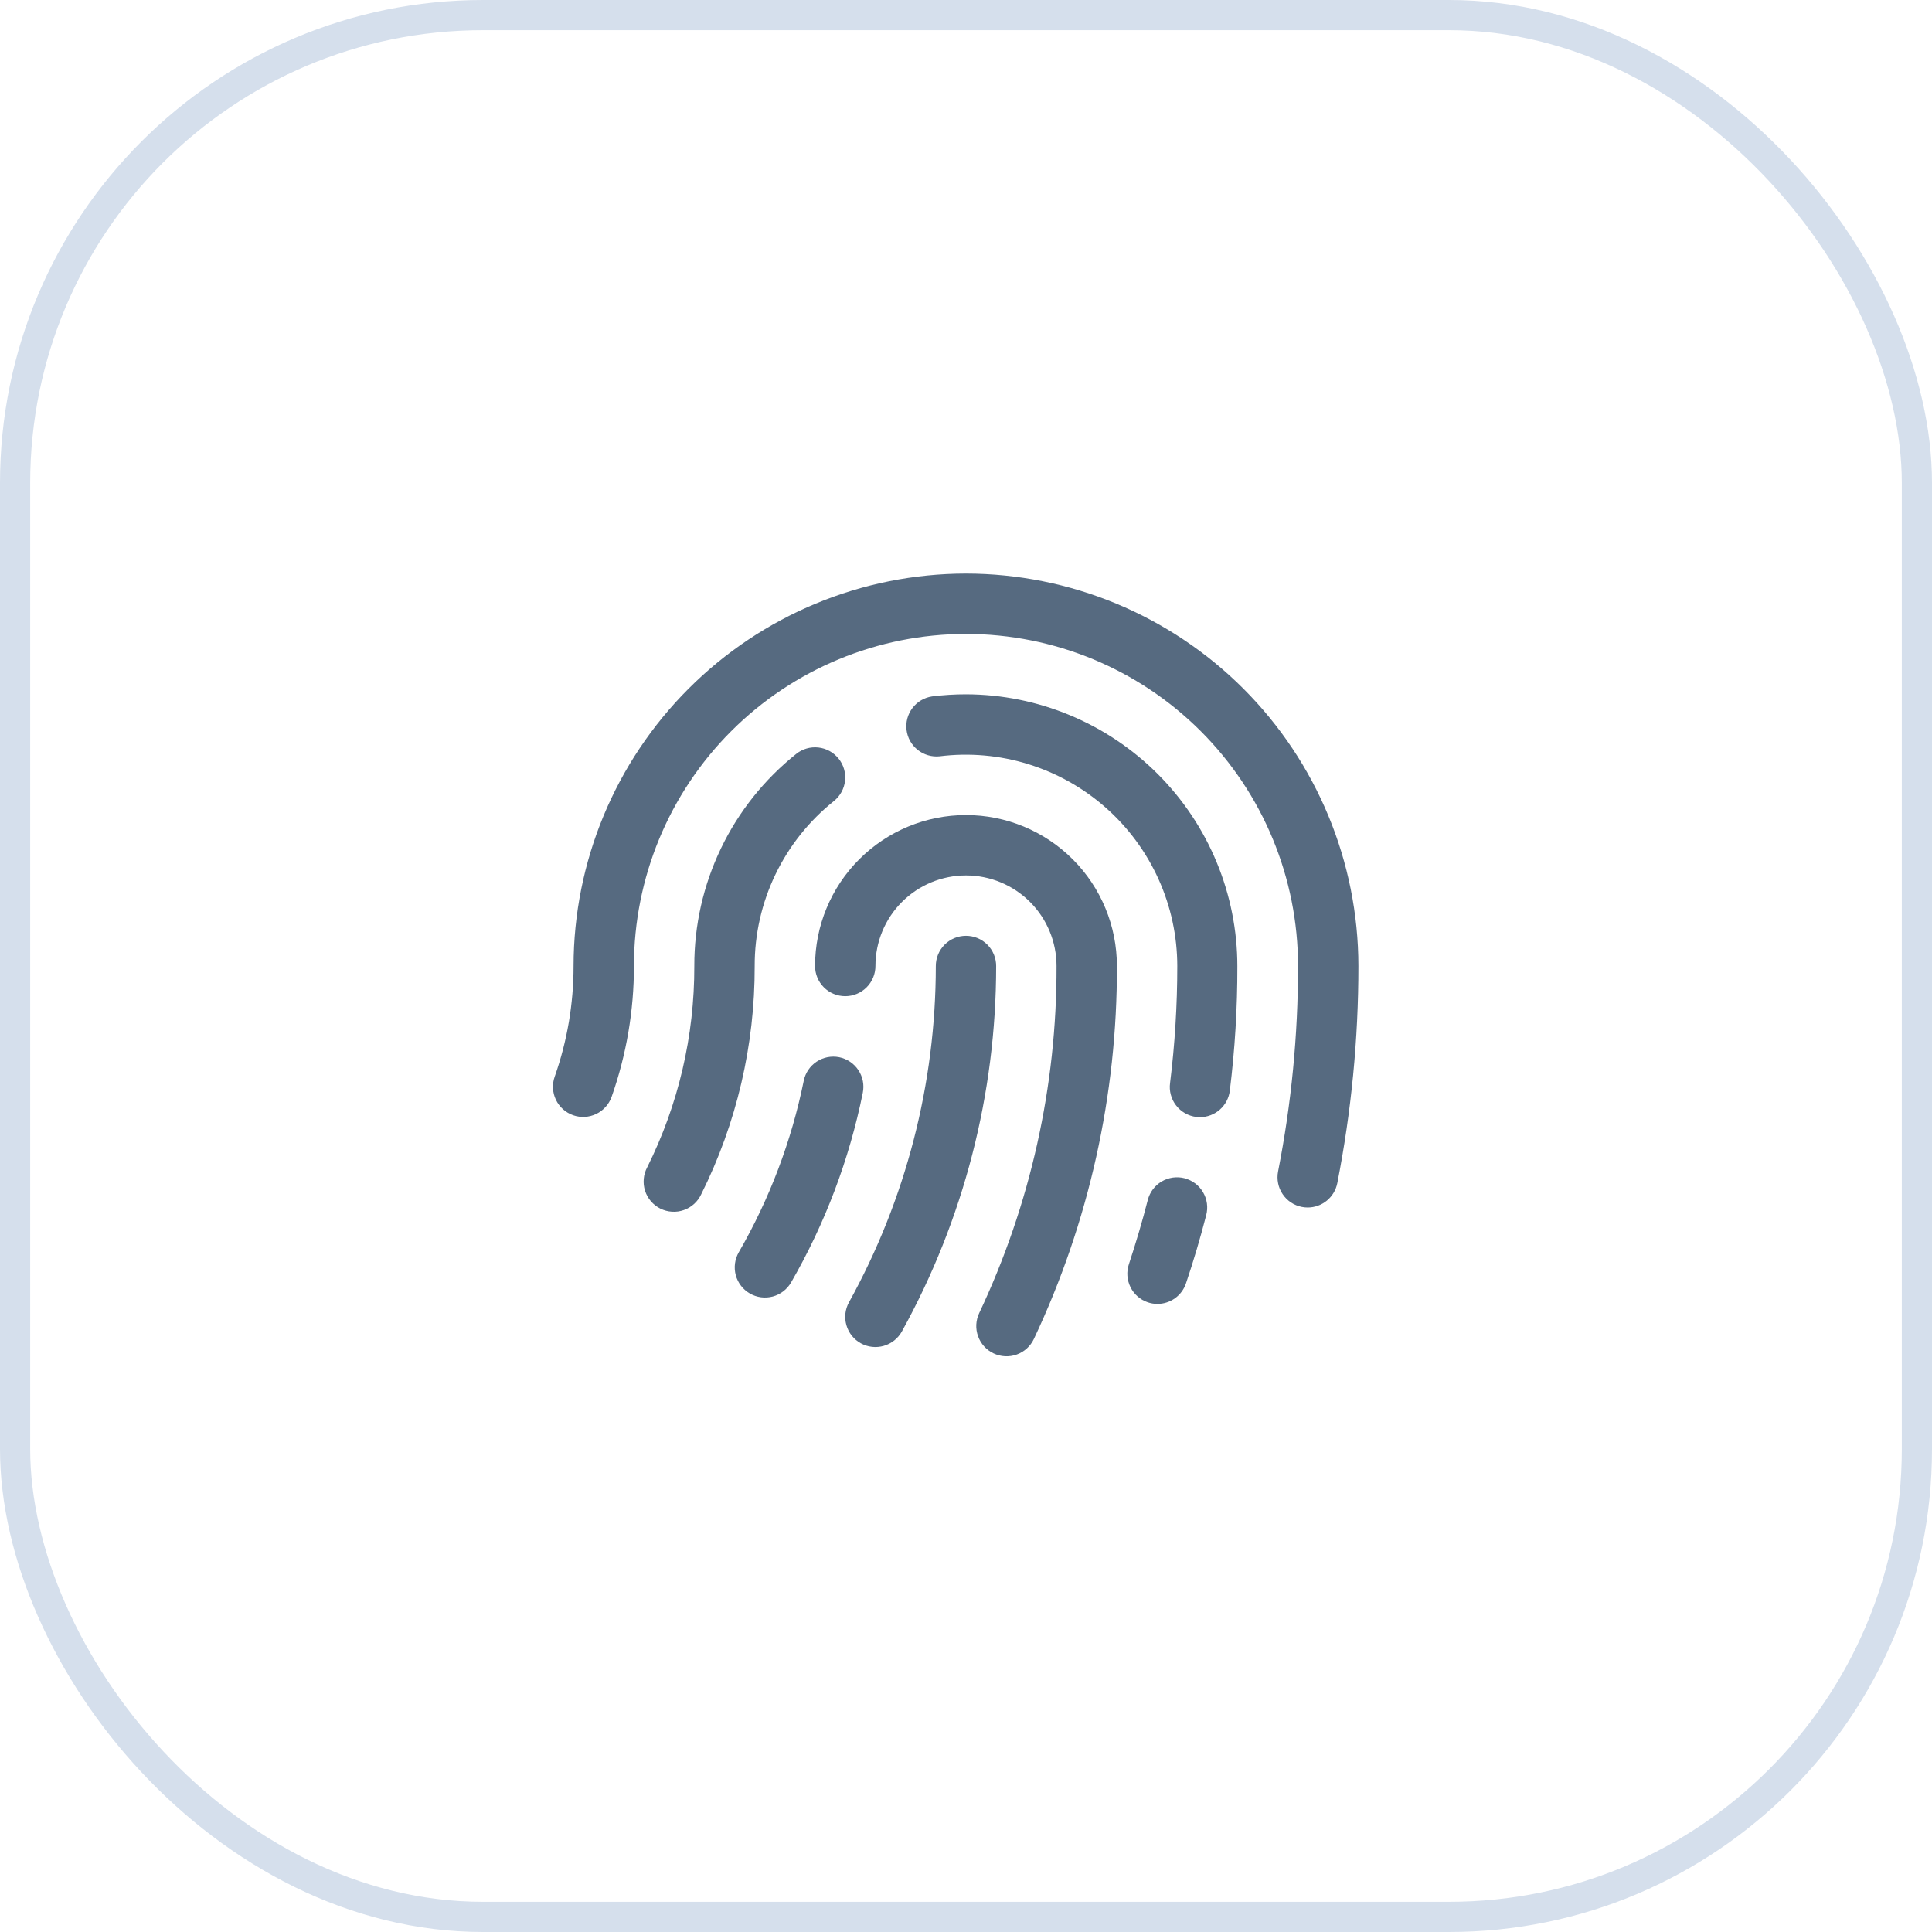 <svg width="64" height="64" viewBox="0 0 64 64" fill="none" xmlns="http://www.w3.org/2000/svg">
<rect x="0.5" y="0.5" width="63" height="63" rx="15.5" stroke="#D5DFEC"/>
<path d="M25 32C25.007 34.623 24.401 37.212 23.23 39.559C23.174 39.68 23.094 39.79 22.995 39.88C22.896 39.97 22.78 40.04 22.654 40.084C22.527 40.129 22.393 40.148 22.26 40.139C22.126 40.131 21.995 40.096 21.876 40.037C21.756 39.977 21.649 39.894 21.562 39.792C21.475 39.691 21.409 39.573 21.368 39.445C21.327 39.318 21.313 39.183 21.325 39.05C21.337 38.916 21.376 38.787 21.439 38.669C22.472 36.598 23.006 34.314 23 32C22.997 30.651 23.299 29.318 23.884 28.102C24.468 26.885 25.32 25.817 26.375 24.975C26.581 24.809 26.846 24.733 27.11 24.762C27.373 24.791 27.614 24.924 27.78 25.131C27.946 25.338 28.023 25.602 27.993 25.866C27.964 26.129 27.831 26.37 27.625 26.536C26.804 27.191 26.142 28.022 25.687 28.968C25.232 29.914 24.997 30.95 25 32ZM32 31C31.734 31 31.48 31.105 31.292 31.293C31.105 31.48 31 31.735 31 32C30.999 35.896 30.01 39.728 28.125 43.138C27.996 43.37 27.965 43.643 28.038 43.898C28.111 44.153 28.282 44.369 28.515 44.498C28.747 44.626 29.02 44.657 29.275 44.584C29.53 44.511 29.746 44.34 29.875 44.108C31.924 40.401 32.999 36.235 32.999 32C32.999 31.735 32.894 31.48 32.707 31.293C32.519 31.105 32.265 31 32 31ZM32 27C30.673 27 29.402 27.527 28.464 28.465C27.526 29.402 27 30.674 27 32C27 32.265 27.105 32.52 27.292 32.707C27.48 32.895 27.734 33 28 33C28.265 33 28.519 32.895 28.707 32.707C28.894 32.52 29 32.265 29 32C29 31.204 29.316 30.441 29.878 29.879C30.441 29.316 31.204 29 32 29C32.795 29 33.558 29.316 34.121 29.879C34.683 30.441 34.999 31.204 34.999 32C35.01 35.976 34.134 39.905 32.436 43.5C32.38 43.619 32.348 43.748 32.341 43.88C32.335 44.011 32.355 44.142 32.4 44.266C32.444 44.39 32.513 44.504 32.601 44.601C32.69 44.699 32.797 44.778 32.916 44.834C33.035 44.89 33.164 44.922 33.295 44.928C33.427 44.934 33.558 44.915 33.682 44.87C33.806 44.825 33.92 44.757 34.017 44.668C34.114 44.58 34.193 44.473 34.249 44.354C36.072 40.491 37.012 36.271 36.999 32C36.999 30.674 36.473 29.402 35.535 28.465C34.597 27.527 33.326 27 32 27ZM32 19C28.553 19.004 25.248 20.374 22.811 22.812C20.374 25.249 19.003 28.553 19 32C19.001 33.249 18.79 34.489 18.375 35.666C18.286 35.916 18.301 36.191 18.415 36.431C18.53 36.67 18.734 36.854 18.985 36.943C19.235 37.031 19.51 37.016 19.749 36.902C19.988 36.787 20.172 36.583 20.261 36.333C20.751 34.941 21.001 33.476 21 32C21 29.083 22.158 26.285 24.221 24.222C26.284 22.159 29.082 21 32 21C34.917 21 37.715 22.159 39.778 24.222C41.841 26.285 42.999 29.083 42.999 32C43 34.285 42.779 36.564 42.338 38.806C42.313 38.935 42.313 39.068 42.339 39.197C42.364 39.325 42.415 39.448 42.489 39.557C42.562 39.666 42.656 39.76 42.765 39.833C42.874 39.905 42.997 39.956 43.126 39.981C43.19 39.994 43.255 40 43.319 40C43.551 40 43.775 39.919 43.954 39.772C44.133 39.625 44.255 39.421 44.3 39.194C44.765 36.824 45 34.415 44.999 32C44.995 28.553 43.625 25.249 41.188 22.812C38.75 20.375 35.446 19.004 32 19ZM27.799 35.021C27.54 34.97 27.271 35.023 27.051 35.169C26.831 35.316 26.677 35.543 26.625 35.803C26.219 37.8 25.492 39.718 24.473 41.483C24.341 41.712 24.305 41.985 24.373 42.242C24.442 42.498 24.61 42.716 24.84 42.849C25.069 42.981 25.342 43.017 25.599 42.949C25.855 42.88 26.073 42.712 26.206 42.483C27.332 40.531 28.134 38.41 28.581 36.201C28.607 36.072 28.608 35.94 28.583 35.811C28.558 35.682 28.507 35.559 28.435 35.449C28.362 35.34 28.269 35.245 28.16 35.172C28.051 35.099 27.928 35.047 27.799 35.021ZM32 23C31.623 23 31.248 23.023 30.875 23.07C30.616 23.109 30.383 23.247 30.226 23.455C30.068 23.663 29.998 23.925 30.031 24.184C30.063 24.443 30.196 24.679 30.401 24.842C30.605 25.004 30.865 25.08 31.125 25.054C32.11 24.931 33.11 25.019 34.058 25.312C35.007 25.605 35.882 26.096 36.627 26.753C37.371 27.41 37.968 28.217 38.377 29.122C38.786 30.026 38.998 31.007 38.999 32C38.999 33.295 38.919 34.59 38.76 35.875C38.742 36.006 38.75 36.139 38.785 36.266C38.819 36.394 38.877 36.513 38.958 36.617C39.038 36.722 39.139 36.81 39.253 36.875C39.367 36.941 39.494 36.983 39.624 37C39.666 37.005 39.708 37.008 39.749 37.008C39.993 37.007 40.227 36.918 40.41 36.757C40.592 36.596 40.709 36.374 40.739 36.133C40.908 34.764 40.992 33.386 40.989 32.008C40.989 29.622 40.042 27.334 38.357 25.645C36.671 23.957 34.385 23.005 32 23ZM39.241 39.031C39.114 38.998 38.981 38.991 38.851 39.009C38.721 39.028 38.596 39.071 38.482 39.138C38.369 39.205 38.27 39.293 38.191 39.398C38.112 39.503 38.055 39.623 38.022 39.75C37.84 40.461 37.628 41.175 37.397 41.875C37.312 42.126 37.331 42.4 37.448 42.637C37.565 42.875 37.771 43.056 38.022 43.141C38.125 43.176 38.232 43.194 38.341 43.194C38.55 43.194 38.754 43.128 38.925 43.005C39.094 42.883 39.222 42.71 39.288 42.511C39.538 41.771 39.762 41.011 39.957 40.255C39.99 40.128 39.999 39.995 39.981 39.865C39.963 39.734 39.92 39.609 39.853 39.495C39.787 39.382 39.699 39.282 39.594 39.203C39.489 39.124 39.369 39.066 39.242 39.032L39.241 39.031Z" fill="#566A80"/>
</svg>
